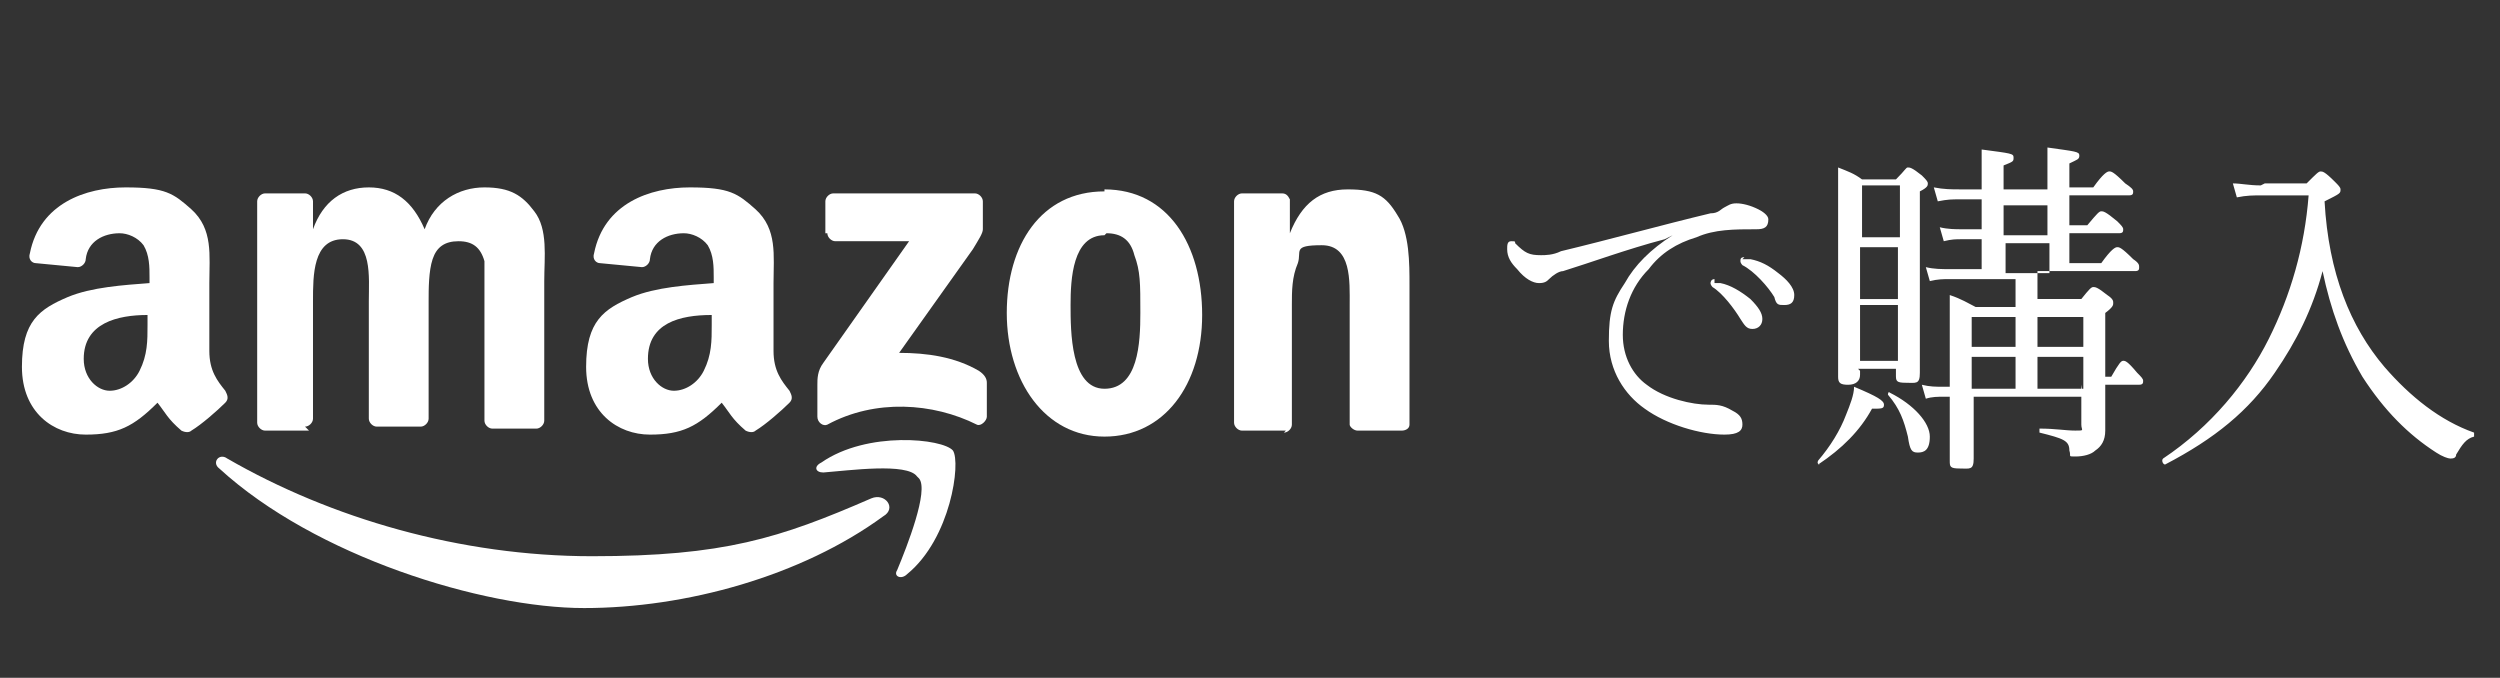 <?xml version="1.0" encoding="UTF-8"?>
<svg xmlns="http://www.w3.org/2000/svg" version="1.1" viewBox="0 0 125.4 34">
  <rect x="0" y="0" width="125.4" height="34" fill="#333333" stroke="none"/>
  <defs>
    <style>
      .cls-1 {
        fill-rule: evenodd;
      }

      .cls-1, .cls-2 {
        fill: #fff;
      }
    </style>
  </defs>
  <!-- Generator: Adobe Illustrator 28.6.0, SVG Export Plug-In . SVG Version: 1.2.0 Build 709)  -->
  <g>
    <g id="_レイヤー_1" data-name="レイヤー_1">
      <path class="cls-2" d="M83.5,12h0c-1.9.5-3.8,1.2-5.1,1.6-.2,0-.5.2-.7.4-.1.1-.2.2-.5.2-.3,0-.7-.2-1.1-.7-.3-.3-.5-.6-.5-1,0-.2,0-.4.2-.4s.2,0,.2.1c.5.5.7.6,1.3.6.2,0,.6,0,1-.2,2.5-.6,5-1.3,7.5-1.9.4,0,.5-.2.7-.3.2-.1.3-.2.6-.2.3,0,.7.1,1.1.3.2.1.5.3.5.5,0,.4-.2.5-.6.5-1.1,0-2.1,0-3,.4-1,.3-1.8.8-2.4,1.6-.9.9-1.3,2.1-1.3,3.3,0,1.1.5,2,1.2,2.5.9.7,2.3,1,3.1,1,.4,0,.7,0,1.2.3.4.2.5.4.5.7s-.2.5-.9.5c-1.2,0-2.9-.5-4-1.3-1-.7-1.8-1.9-1.8-3.4s.2-2,.8-2.9c.5-.9,1.3-1.7,2.4-2.4ZM86,14.2c.1,0,.2,0,.3,0,.5.1,1,.4,1.5.8.4.4.6.7.6,1s-.2.5-.5.5-.4-.2-.6-.5c-.3-.5-.9-1.3-1.4-1.6,0,0-.1-.1-.1-.2,0,0,0-.2.2-.2ZM87.4,13c0,0,.2,0,.4,0,.5.1.9.3,1.4.7.4.3.8.7.8,1.1s-.2.5-.5.5-.4,0-.5-.4c-.3-.5-1-1.3-1.6-1.6,0,0-.1-.1-.1-.2s0-.2.2-.2ZM104.5,19.9h-5.5c0,1.7,0,2.5,0,3.1s-.2.5-.7.5-.5-.1-.5-.4c0-.6,0-1.4,0-3.2h-.3c-.3,0-.6,0-.9.1l-.2-.7c.4.1.7.1,1.1.1h.3v-1.6c0-1.2,0-2.1,0-3,.6.2.9.4,1.3.6h2v-1.4h-3.3c-.3,0-.6,0-1,.1l-.2-.7c.4.1.8.1,1.2.1h1.6v-1.5h-1c-.3,0-.5,0-.9.1l-.2-.7c.4.1.8.1,1.1.1h1v-1.5h-1.1c-.4,0-.6,0-1.1.1l-.2-.7c.5.1.9.1,1.3.1h1.1v-.4c0-.7,0-1.1,0-1.6,1.5.2,1.6.2,1.6.4s0,.2-.5.4v1.2h2.2v-.5c0-.7,0-1.1,0-1.6,1.4.2,1.6.2,1.6.4s-.1.2-.5.4v1.2h1.2c.5-.7.7-.8.8-.8s.2,0,.8.6c.3.2.4.3.4.4s0,.2-.2.2h-3v1.5h.9c.5-.6.6-.7.7-.7s.2,0,.8.5c.2.2.3.3.3.4s0,.2-.2.2h-2.5v1.5h1.6c.5-.7.7-.8.8-.8s.2,0,.8.6c.3.2.3.3.3.4s0,.2-.2.2h-4.9v1.4h2.2c.4-.5.5-.6.6-.6s.2,0,.7.4c.3.2.3.3.3.4s0,.2-.4.5v3.2h.3c.4-.7.5-.8.6-.8s.2,0,.7.6c.2.2.3.3.3.4s0,.2-.2.2h-1.7c0,1.8,0,2,0,2.3,0,.5-.2.8-.5,1-.2.2-.6.3-1,.3s-.2,0-.3-.3c0-.5-.3-.6-1.5-.9,0,0,0-.2,0-.2.8,0,1.3.1,1.8.1s.3,0,.3-.3v-2ZM104.5,19.5v-1.6h-2.3v1.6h2.3ZM98.9,19.5h2.2v-1.6h-2.2v1.6ZM104.5,17.4v-1.5h-2.3v1.5h2.3ZM101.1,15.9h-2.2v1.5h2.2v-1.5ZM100.6,13.7h2.2v-1.5h-2.2v1.5ZM102.7,10.3h-2.2v1.5h2.2v-1.5ZM93.3,18.6v.2c0,.3-.2.5-.6.5s-.5-.1-.5-.4,0-1.2,0-4.1,0-4.7,0-6.4c.5.2.8.3,1.2.6h1.7c.5-.5.5-.6.6-.6s.2,0,.7.4c.2.2.3.3.3.4s0,.2-.4.4v2.5c0,4.1,0,6,0,6.6s-.2.5-.7.5-.5-.1-.5-.4v-.3h-1.9ZM93.3,12.4v2.6h1.9v-2.6h-1.9ZM95.3,11.9v-2.6h-1.9v2.6h1.9ZM93.3,15.3v2.8h1.9v-2.8h-1.9ZM96.2,22.7c-.3,0-.4-.1-.5-.8-.2-.8-.4-1.4-1-2.1,0,0,0-.2.1-.1,1.2.6,2,1.5,2,2.2s-.3.8-.6.8ZM91.3,23.3c0,0-.2,0-.1-.2.6-.7,1.1-1.5,1.4-2.3.2-.5.4-1,.4-1.4,1.2.5,1.5.7,1.5.9s-.1.2-.6.2c-.6,1.1-1.5,2-2.7,2.8ZM113.6,9.2h2.1c.5-.5.6-.6.7-.6s.2,0,.7.5c.2.2.3.3.3.4,0,.2,0,.2-.8.6.2,3.6,1.3,6.3,3,8.3,1.3,1.5,2.8,2.7,4.5,3.3,0,0,0,.2,0,.2-.4.1-.6.4-.9.9,0,.2-.2.2-.3.2s-.4-.1-.7-.3c-1.4-.9-2.6-2.1-3.7-3.8-1-1.7-1.6-3.4-2-5.3-.5,1.9-1.3,3.5-2.4,5.1-1.3,1.9-3,3.3-5.5,4.6-.1,0-.2-.2-.1-.3,2.4-1.6,4.2-3.8,5.3-6,1.1-2.2,1.8-4.6,2-7.2h-2.3c-.5,0-.8,0-1.3.1l-.2-.7c.4,0,.8.1,1.4.1Z"/>
      <g>
        <path class="cls-1" d="M44.3,25.9c-4.1,3-9.9,4.6-15,4.6s-13.5-2.6-18.3-7c-.4-.3,0-.8.4-.5,5.2,3,11.7,4.9,18.3,4.9s9.4-.9,14-2.9c.7-.3,1.3.5.6.9"/>
        <path class="cls-1" d="M46,23.9c-.5-.7-3.4-.3-4.7-.2-.4,0-.5-.3-.1-.5,2.3-1.6,6.1-1.2,6.6-.6.4.6-.1,4.4-2.3,6.2-.3.3-.7.1-.5-.2.5-1.2,1.6-4,1.1-4.6"/>
        <path class="cls-1" d="M41.4,11.7v-1.6c0-.2.2-.4.4-.4h7.1c.2,0,.4.2.4.4v1.4c0,.2-.2.5-.5,1l-3.7,5.2c1.4,0,2.8.2,4,.9.3.2.4.4.4.6v1.7c0,.2-.3.5-.5.4-2.2-1.1-5.1-1.3-7.5,0-.2.1-.5-.1-.5-.4v-1.6c0-.3,0-.7.3-1.1l4.3-6.1h-3.7c-.2,0-.4-.2-.4-.4"/>
        <path class="cls-1" d="M15.5,21.6h-2.2c-.2,0-.4-.2-.4-.4v-11.1c0-.2.2-.4.4-.4h2c.2,0,.4.2.4.4v1.4h0c.5-1.4,1.5-2.1,2.8-2.1s2.2.7,2.8,2.1c.5-1.4,1.7-2.1,3-2.1s1.9.4,2.5,1.2c.7.9.5,2.3.5,3.5v7c0,.2-.2.4-.4.4h-2.2c-.2,0-.4-.2-.4-.4v-5.9c0-.5,0-1.6,0-2.1-.2-.7-.6-1-1.3-1s-1.1.3-1.3.9c-.2.6-.2,1.5-.2,2.1v5.9c0,.2-.2.4-.4.4h-2.2c-.2,0-.4-.2-.4-.4v-5.9c0-1.2.2-3.1-1.3-3.1s-1.5,1.8-1.5,3.1v5.9c0,.2-.2.4-.4.4"/>
        <path class="cls-1" d="M55.4,9.5c3.2,0,4.9,2.8,4.9,6.3s-1.9,6.1-4.9,6.1-4.9-2.8-4.9-6.2,1.7-6.1,4.9-6.1M55.4,11.8c-1.6,0-1.7,2.2-1.7,3.5s0,4.2,1.7,4.2,1.8-2.3,1.8-3.8,0-2.1-.3-2.9c-.2-.8-.7-1.1-1.4-1.1"/>
        <path class="cls-1" d="M64.5,21.6h-2.2c-.2,0-.4-.2-.4-.4v-11.1c0-.2.2-.4.4-.4h2c.2,0,.3.1.4.3v1.7h0c.6-1.5,1.5-2.2,2.9-2.2s1.9.3,2.5,1.3c.6.9.6,2.4.6,3.5v7c0,.2-.2.3-.4.3h-2.2c-.2,0-.4-.2-.4-.3v-6c0-1.2.1-3-1.4-3s-1,.3-1.2.9c-.3.7-.3,1.4-.3,2.1v6c0,.2-.2.4-.4.4"/>
        <path class="cls-1" d="M35.7,16.3c0,.8,0,1.5-.4,2.3-.3.6-.9,1-1.5,1s-1.3-.6-1.3-1.6c0-1.8,1.6-2.2,3.2-2.2v.5ZM37.9,21.6c-.1.1-.3.1-.5,0-.7-.6-.8-.9-1.2-1.4-1.2,1.2-2,1.6-3.6,1.6s-3.2-1.1-3.2-3.4.9-2.9,2.3-3.5c1.2-.5,2.8-.6,4.1-.7v-.3c0-.5,0-1.1-.3-1.6-.3-.4-.8-.6-1.2-.6-.8,0-1.6.4-1.7,1.3,0,.2-.2.4-.4.4l-2.1-.2c-.2,0-.4-.2-.3-.5.5-2.5,2.8-3.3,4.8-3.3s2.4.3,3.3,1.1c1.1,1,.9,2.3.9,3.7v3.4c0,1,.4,1.5.8,2,.1.2.2.4,0,.6-.4.4-1.2,1.1-1.7,1.4h0Z"/>
        <path class="cls-1" d="M7.4,16.3c0,.8,0,1.5-.4,2.3-.3.6-.9,1-1.5,1s-1.3-.6-1.3-1.6c0-1.8,1.7-2.2,3.2-2.2v.5ZM9.6,21.6c-.1.1-.3.1-.5,0-.7-.6-.8-.9-1.2-1.4-1.2,1.2-2,1.6-3.6,1.6s-3.2-1.1-3.2-3.4.9-2.9,2.3-3.5c1.2-.5,2.8-.6,4.1-.7v-.3c0-.5,0-1.1-.3-1.6-.3-.4-.8-.6-1.2-.6-.8,0-1.6.4-1.7,1.3,0,.2-.2.4-.4.4l-2.1-.2c-.2,0-.4-.2-.3-.5.5-2.5,2.8-3.3,4.8-3.3s2.4.3,3.3,1.1c1.1,1,.9,2.3.9,3.7v3.4c0,1,.4,1.5.8,2,.1.2.2.4,0,.6-.4.4-1.2,1.1-1.7,1.4h0Z"/>
      </g>
    </g>
  </g>
</svg>